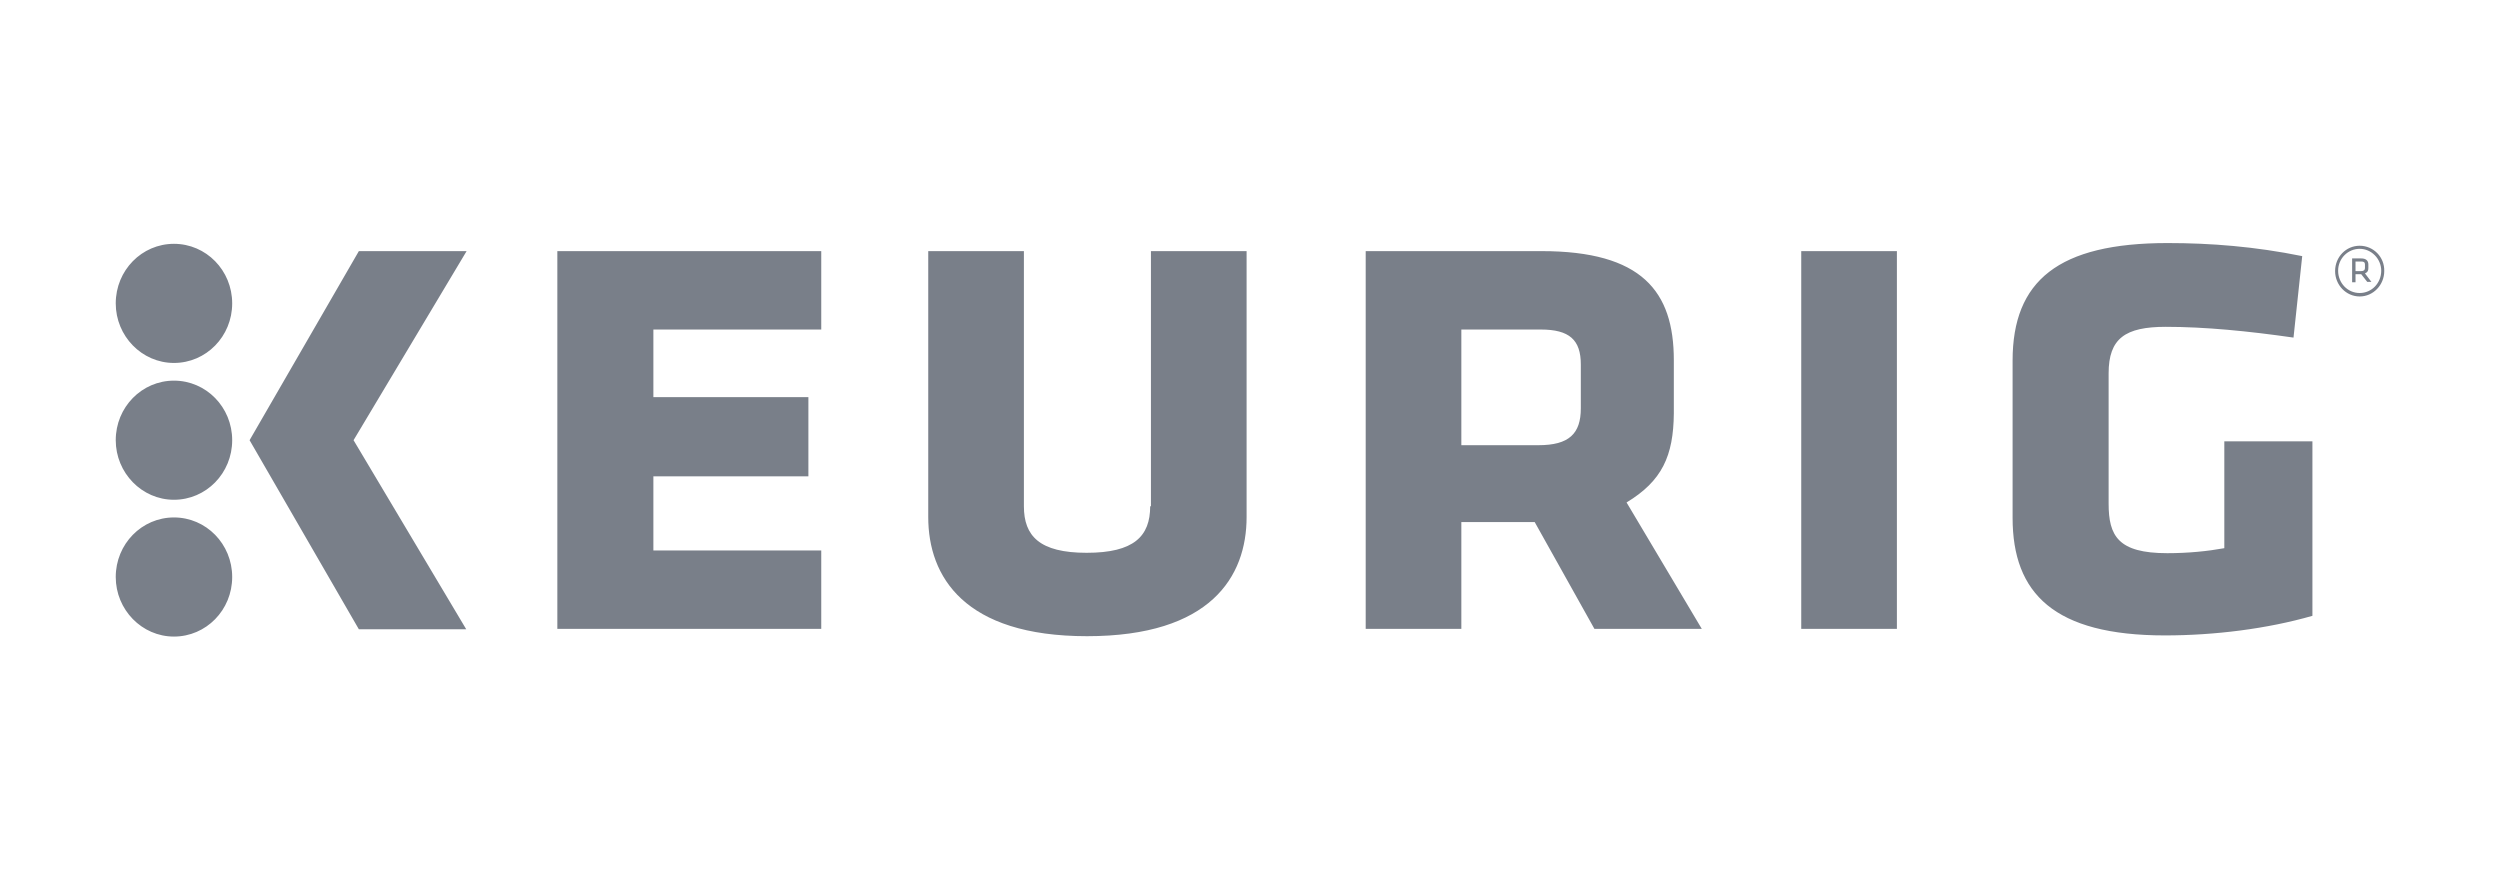 <svg width="216" height="76" viewBox="0 0 216 76" fill="none" xmlns="http://www.w3.org/2000/svg">
<path d="M48.154 21.697H70.956V28.471H56.452V34.315H69.845V41.154H56.452V47.562H70.956V54.336H48.154V21.697ZM99.376 43.744C99.376 46.334 97.971 47.762 93.888 47.762C89.804 47.762 88.465 46.301 88.465 43.744V21.697H80.2V44.674C80.2 49.82 83.304 54.967 93.92 54.967C104.602 54.967 107.706 49.82 107.706 44.674V21.697H99.441V43.744H99.376ZM155.627 54.336H163.892V21.697H155.627V54.336ZM192.181 38.199V47.363C190.711 47.629 189.045 47.795 187.249 47.795C183.002 47.795 182.185 46.301 182.185 43.512V32.256C182.185 29.234 183.623 28.238 187.118 28.238C190.515 28.238 194.239 28.604 198.159 29.168L198.911 22.129C194.827 21.299 191.005 21 187.281 21C177.841 21 173.888 24.254 173.888 31.16V44.74C173.888 51.281 177.481 54.9 187.053 54.9C191.299 54.9 195.873 54.336 199.793 53.207V38.133H192.181V38.199ZM15.031 32.887C12.254 32.887 10 35.178 10 38.033C10 40.855 12.254 43.18 15.031 43.18C17.807 43.18 20.061 40.889 20.061 38.033C20.061 35.178 17.807 32.887 15.031 32.887ZM15.031 21.066C12.254 21.066 10 23.357 10 26.213C10 29.035 12.254 31.359 15.031 31.359C17.807 31.359 20.061 29.068 20.061 26.213C20.061 23.357 17.807 21.066 15.031 21.066ZM15.031 44.707C12.254 44.707 10 46.998 10 49.853C10 52.676 12.254 55 15.031 55C17.807 55 20.061 52.709 20.061 49.853C20.061 46.998 17.807 44.707 15.031 44.707ZM40.315 21.697H31.005L21.564 38.033L31.005 54.369H40.282L30.547 38.033L40.315 21.697ZM140.535 43.412L147.036 54.336H137.759L132.597 45.105H126.26V54.336H117.996V21.697H133.186C141.842 21.697 144.619 25.15 144.619 31.127V35.709C144.586 39.395 143.606 41.553 140.535 43.412ZM136.583 31.492C136.583 29.367 135.603 28.471 133.12 28.471H126.26V38.465H132.924C135.57 38.465 136.583 37.469 136.583 35.277V31.492ZM203.876 21.232C202.7 21.232 201.753 22.195 201.753 23.424C201.753 24.619 202.7 25.615 203.876 25.615C205.052 25.615 205.999 24.619 205.999 23.424C206.032 22.195 205.052 21.232 203.876 21.232ZM203.876 25.316C202.831 25.316 202.014 24.453 202.014 23.391C202.014 22.328 202.863 21.498 203.876 21.498C204.889 21.498 205.738 22.361 205.738 23.391C205.738 24.453 204.921 25.316 203.876 25.316ZM204.007 23.689H203.517V24.387H203.223V22.328H204.007C204.431 22.328 204.627 22.527 204.627 22.859V23.158C204.627 23.391 204.562 23.523 204.333 23.623L204.889 24.354H204.529L204.007 23.689ZM204.007 22.594H203.517V23.424H204.007C204.235 23.424 204.333 23.324 204.333 23.158V22.859C204.333 22.66 204.235 22.594 204.007 22.594Z" fill="#797F89"/>
</svg>
